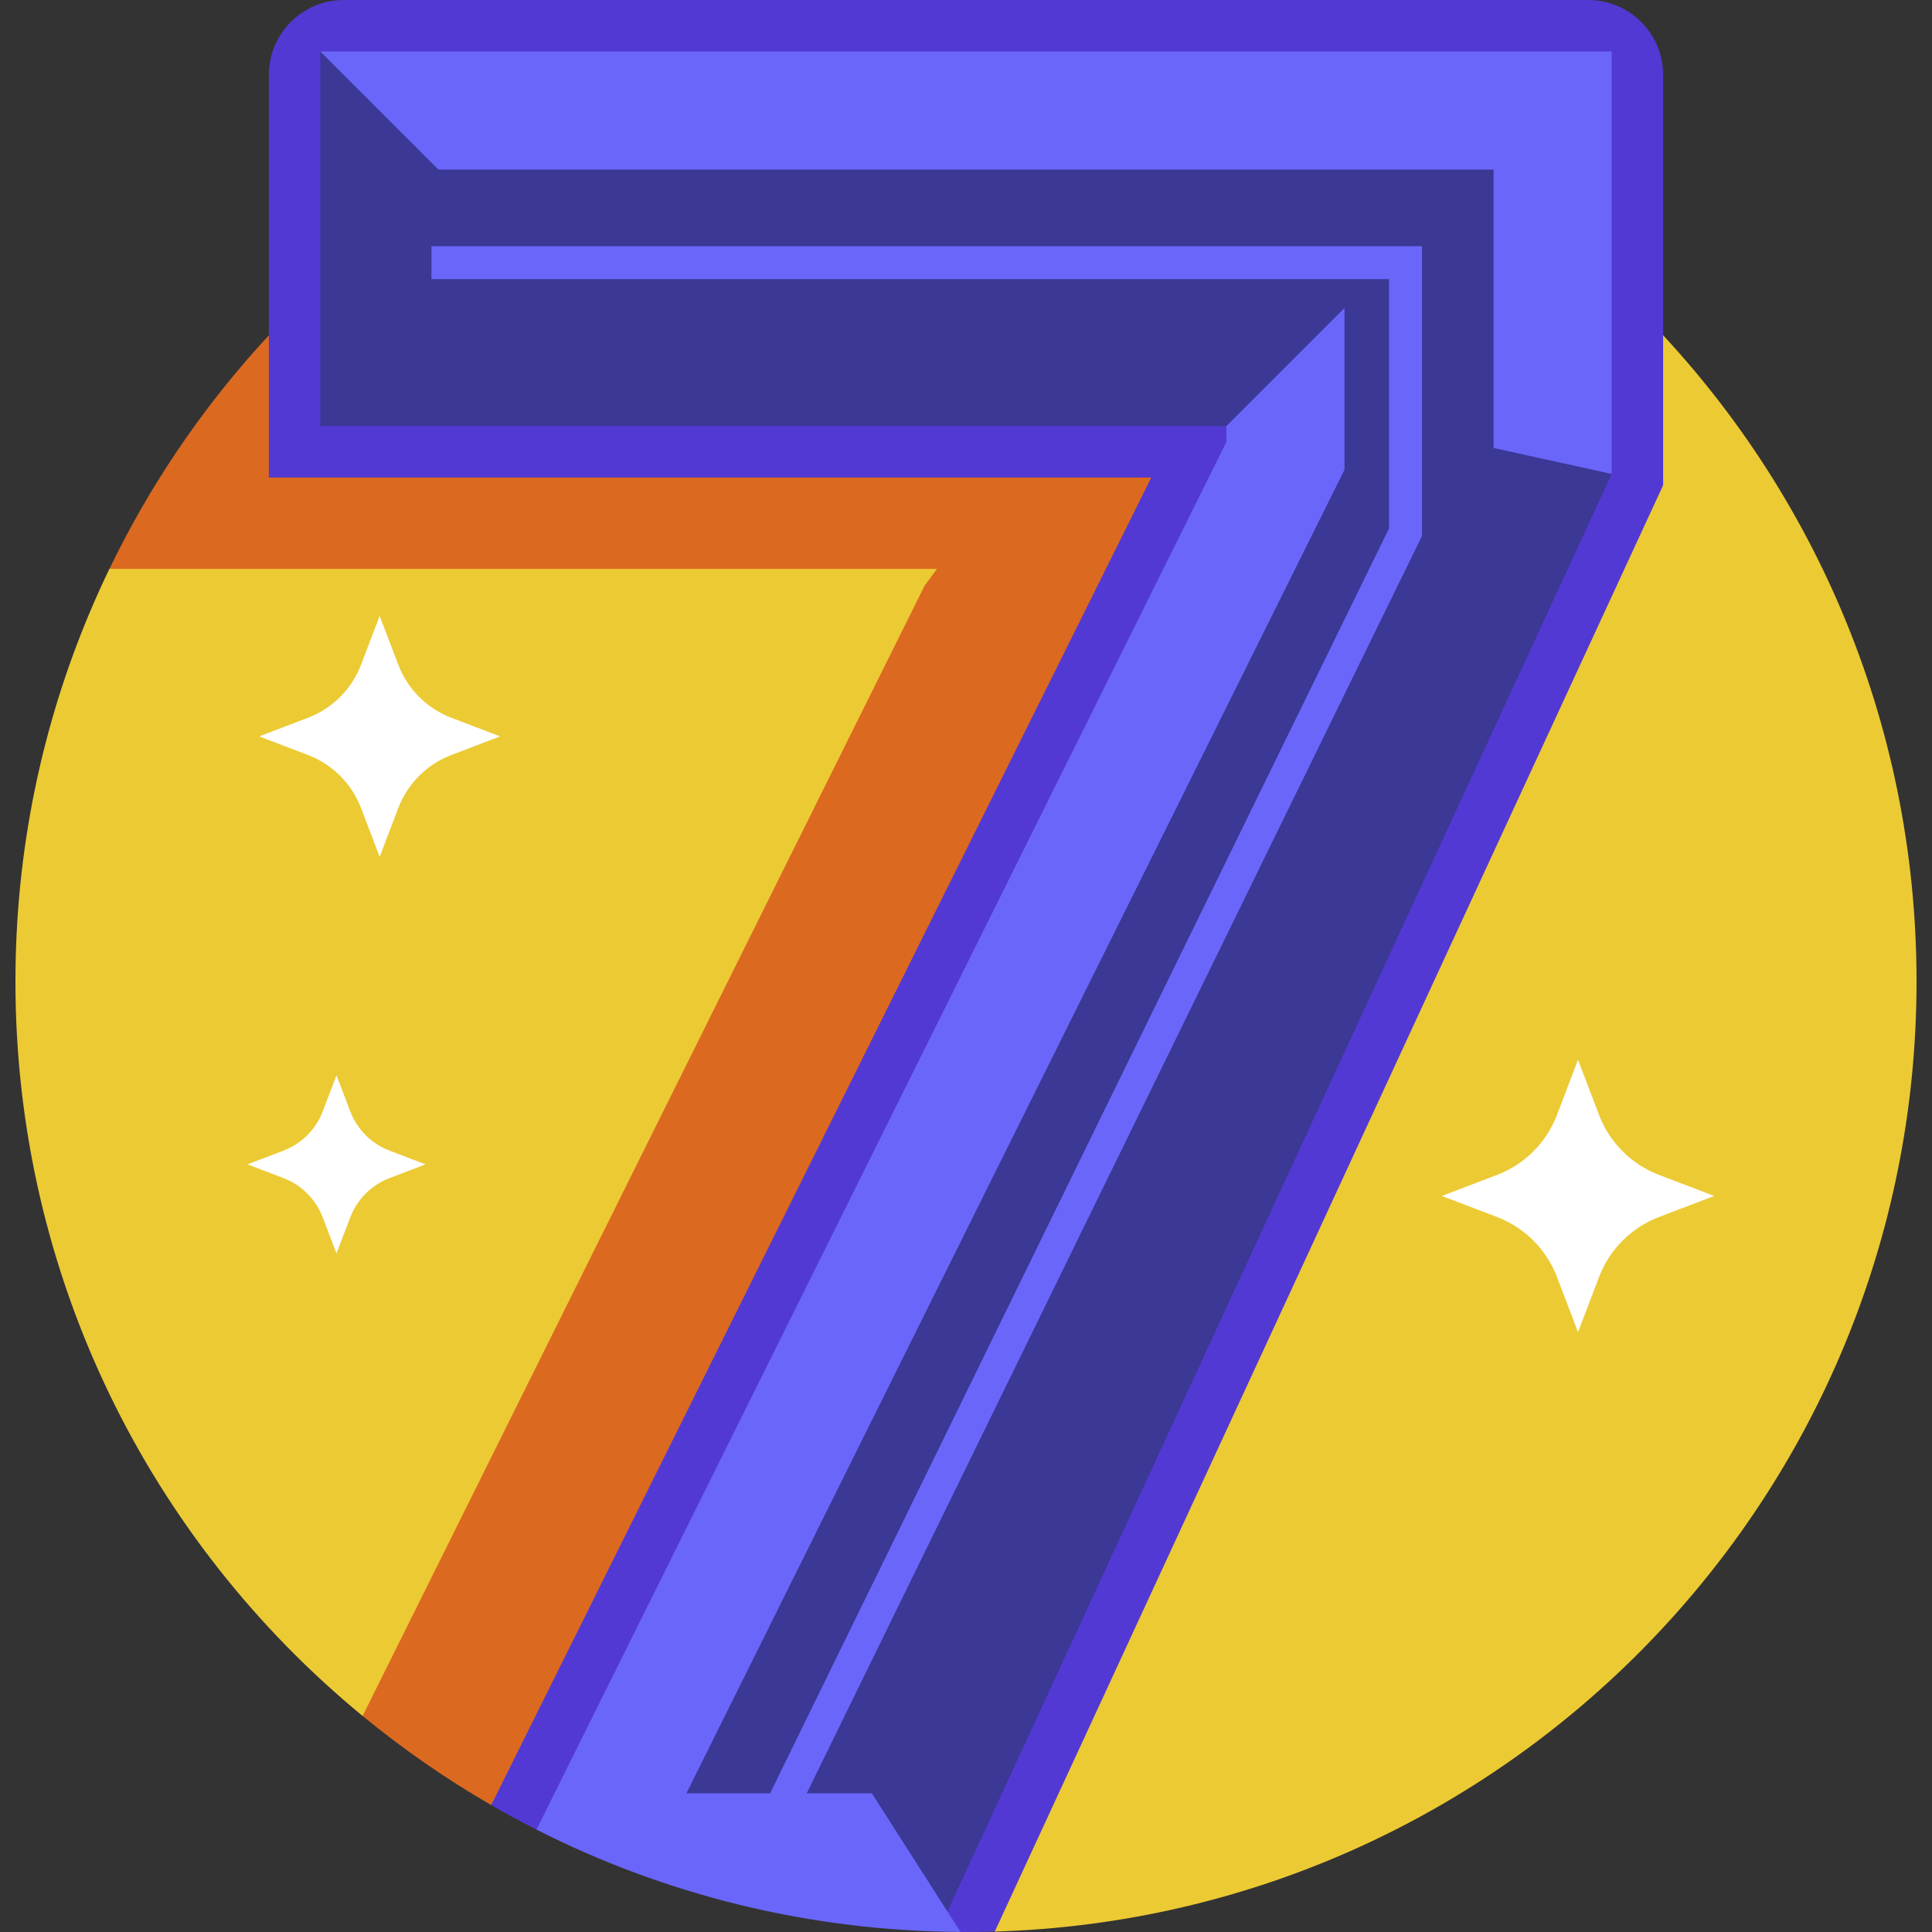 <svg id="Layer_1" enable-background="new 0 0 508.357 508.357" height="512" viewBox="0 0 508.357 508.357" width="512" xmlns="http://www.w3.org/2000/svg"><rect x="0" y="0" width="508.357" height="508.357" fill="#333333" stroke="none"/><g><g><path d="m254.178 8.127-225.389 141.553c-1.79 3.71-3.491 7.47-5.101 11.279-12.637 29.904-19.625 62.778-19.625 97.283 0 77.854 35.571 147.399 91.347 193.271l166.343 56.731c134.63-4.005 242.539-114.402 242.539-250.002.001-138.134-111.979-250.115-250.114-250.115z" fill="#ecca34"/><path d="m318.891 46.11h-197.276c-39.895 24.983-72.232 60.91-92.819 103.573h217.75l-3.249 4.406-147.883 297.421c10.582 8.703 21.891 16.552 33.823 23.443l220.573-312.048v-98.098c-9.809-6.944-20.138-13.2-30.919-18.697z" fill="#dc6920"/></g><path d="m417.904 0h-327.451c-10.883 0-19.706 8.823-19.706 19.706v105.95h232.185l-173.684 349.307c3.904 2.255 7.875 4.408 11.908 6.455l111.576 26.935c.482.003.964.004 1.447.004 2.535 0 5.058-.049 7.575-.124l175.856-380.553v-107.974c0-10.883-8.823-19.706-19.706-19.706z" fill="#5339d3"/><g><g><g><g><path d="m322.695 116.313-166.557 358.939 92.729 28.597 175.206-379.146-12.222-100.614-327.567-10.552v98.582h238.411z" fill="#3b3896"/></g></g></g><g><g><g><path d="m115.358 44.611h277.641v73.26l31.074 6.832v-111.165h-339.789z" fill="#6b66fa"/></g></g><path d="m322.695 116.313-181.537 365.101c33.543 17.021 71.438 26.697 111.574 26.924l-23.32-36.465h-48.808l169.915-341.726 3.25-6.536v-42.566l-31.074 31.074z" fill="#6b66fa"/></g></g><g><g><g><path d="m88.541 282.944 3.62 9.489c1.813 4.754 5.568 8.508 10.322 10.322l9.489 3.62-9.489 3.62c-4.754 1.813-8.508 5.568-10.322 10.322l-3.62 9.489-3.62-9.489c-1.813-4.754-5.568-8.508-10.322-10.322l-9.489-3.62 9.489-3.62c4.754-1.813 8.508-5.568 10.322-10.322z" fill="#fff"/></g></g></g><g><g><g><path d="m99.899 162.063 4.897 12.838c2.453 6.432 7.533 11.512 13.965 13.965l12.838 4.897-12.838 4.897c-6.432 2.453-11.512 7.533-13.965 13.965l-4.897 12.838-4.897-12.838c-2.453-6.432-7.533-11.512-13.965-13.965l-12.838-4.897 12.838-4.897c6.432-2.453 11.512-7.533 13.965-13.965z" fill="#fff"/></g></g></g><g><g><g><path d="m415.215 278.859 5.535 14.51c2.773 7.269 8.514 13.01 15.783 15.783l14.51 5.535-14.51 5.535c-7.269 2.773-13.01 8.514-15.783 15.783l-5.535 14.51-5.535-14.51c-2.773-7.269-8.514-13.01-15.783-15.783l-14.51-5.535 14.51-5.535c7.269-2.773 13.01-8.514 15.783-15.783z" fill="#fff"/></g></g></g><g><g><path d="m210.013 476.489-7.781-3.808 163.258-333.649v-65.58h-251.966v-8.664h260.63v76.25z" fill="#6b66fa"/></g></g></g></svg>